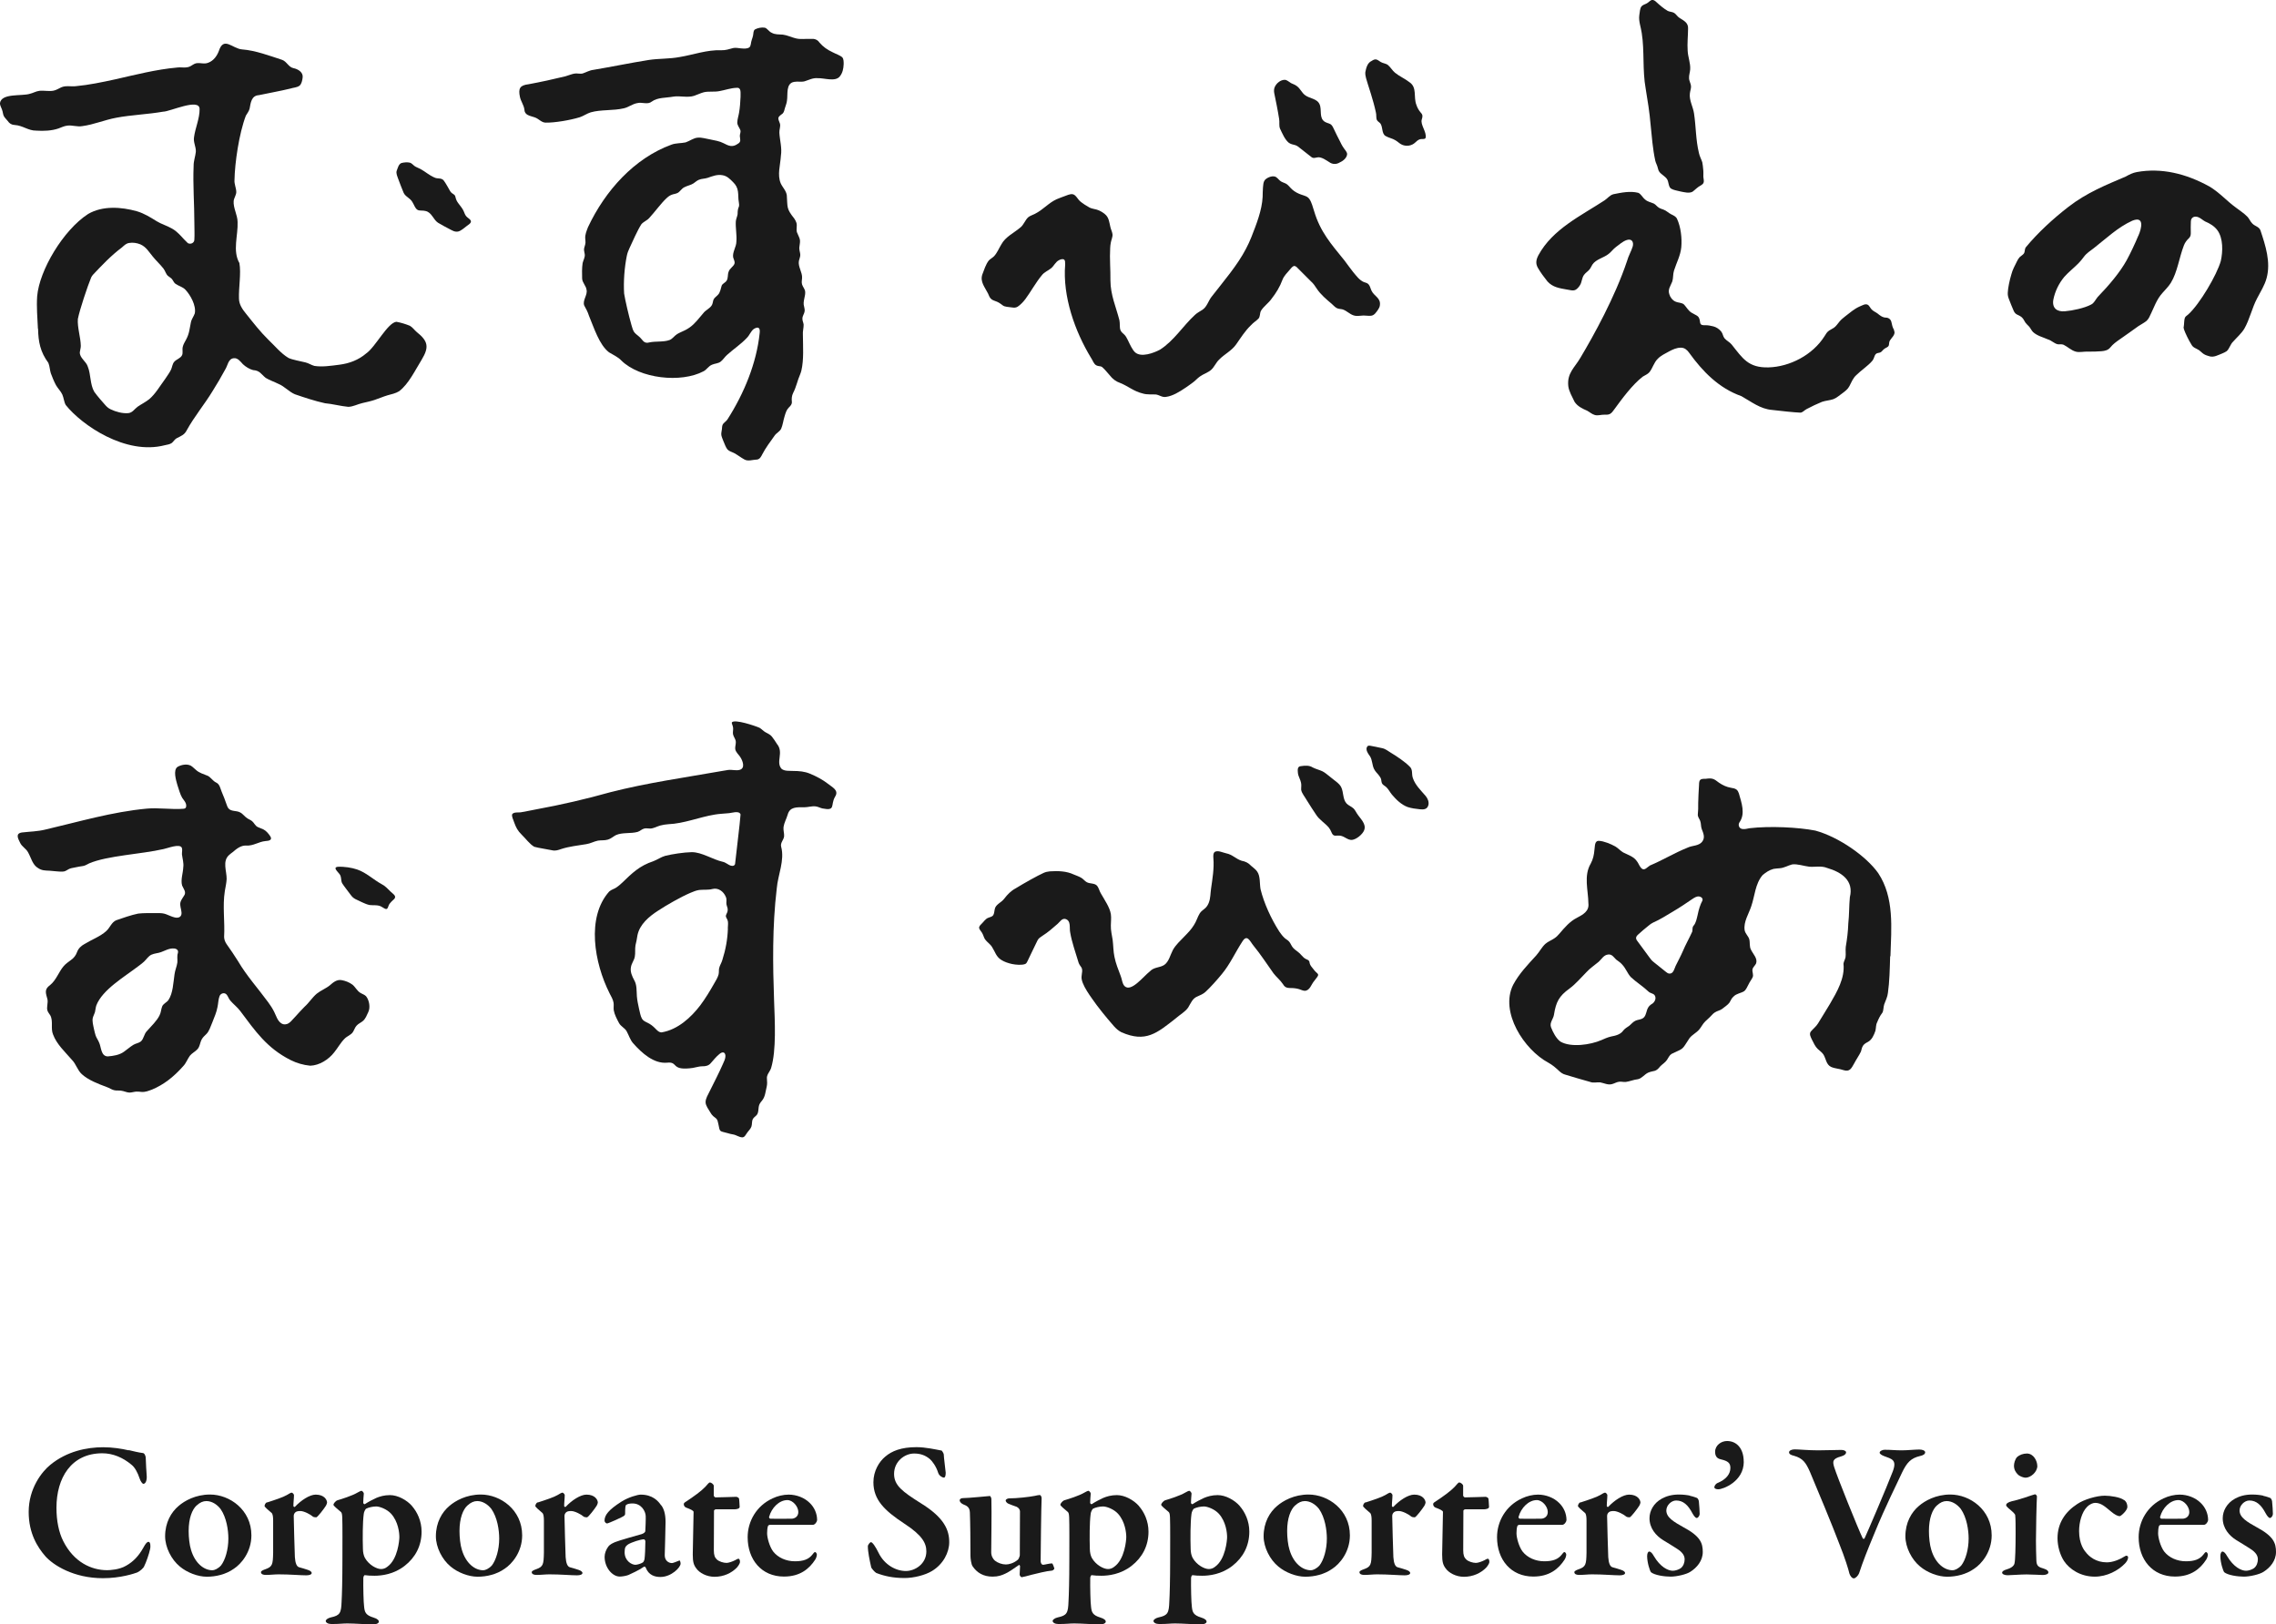 <?xml version="1.0" encoding="UTF-8"?>
<svg id="_レイヤー_2" data-name="レイヤー 2" xmlns="http://www.w3.org/2000/svg" viewBox="0 0 278.57 198.84">
  <defs>
    <style>
      .cls-1 {
        fill: #1a1a1a;
      }
    </style>
  </defs>
  <g id="design">
    <g>
      <g>
        <path class="cls-1" d="M15.75,177.5c.58.14,1.18.29,1.73.36.17,0,.36.29.36.65.02.67.07,1.51.12,2.21.02.5-.14.91-.41.91-.12,0-.34-.29-.46-.65-.24-.74-.6-1.39-1.01-1.7-1.03-.86-2.26-1.39-3.55-1.39-3.82,0-5.62,3.02-5.62,6.67,0,1.61.29,3,.82,4.06,1.32,2.64,3.5,3.58,5.38,3.58.31,0,1.49-.05,2.33-.55.89-.5,1.54-1.2,2.09-2.18.29-.53.46-.74.65-.74.26,0,.26.62.19.89-.12.6-.5,1.66-.72,2.09-.07.22-.5.6-.86.77-.34.12-1.99.7-4.2.7-3.55,0-6.07-1.58-7.06-2.71-.91-1.06-2.02-2.74-2.02-5.4,0-2.9,1.63-4.94,2.64-5.76,2.04-1.68,4.51-2.16,6.48-2.16,1.1,0,2.26.17,3.12.38Z"/>
        <path class="cls-1" d="M30.77,187.94c0,2.04-1.25,3.5-2.14,4.08-.98.7-2.21.98-3.31.98s-2.42-.5-3.31-1.25c-1.03-.84-1.8-2.35-1.8-3.7,0-1.68.74-2.95,1.66-3.72.72-.62,2.06-1.39,3.84-1.39,2.4,0,5.06,1.87,5.06,4.99ZM24.07,184.27c-.55.5-.98,1.56-.98,3.14,0,.79.1,1.7.29,2.3.5,1.68,1.61,2.5,2.62,2.5.24,0,.7-.19,1.06-.6.5-.65.89-1.92.89-3.29,0-1.01-.22-2.57-.96-3.62-.43-.55-1.06-.96-1.73-.96-.41,0-.79.17-1.18.53Z"/>
        <path class="cls-1" d="M32.69,183.91c.91-.29,1.99-.65,2.42-.91.26-.17.5-.29.58-.29.14,0,.29.22.29.29,0,.43-.07.89-.07,1.34,0,.07.12.17.19.1.74-.79,1.8-1.49,2.54-1.49,1.06,0,1.39.65,1.39.98,0,.07-.07.26-.14.38-.26.41-1.01,1.39-1.18,1.42-.1,0-.36-.02-.43-.1-.26-.24-1.06-.67-1.51-.67-.22,0-.46.02-.6.14s-.22.26-.22.48c0,.48.12,4.66.14,5.02.05.74.22,1.18.55,1.25.24.05.74.22,1.03.31.38.12.48.29.48.38,0,.19-.29.29-.67.29-.72,0-1.97-.12-3.38-.12-.5,0-1.01.07-1.58.07-.26,0-.58-.07-.58-.34,0-.17.36-.29.55-.36.86-.31.91-.58.94-2.02v-3.96c0-.43-.05-.79-.19-.91-.38-.31-.86-.74-.86-.84,0-.05.05-.38.31-.46Z"/>
        <path class="cls-1" d="M50.42,184.34c.65.74,1.18,1.85,1.18,3.14,0,1.75-.77,3.17-2.06,4.18-1.34,1.06-2.86,1.22-3.7,1.22-.43,0-.89-.02-1.18-.07-.1-.02-.19.22-.19.34-.02,1.08.02,3.02.1,3.55.07.65.19,1.01,1.15,1.3.48.14.65.34.65.5,0,.22-.38.34-.67.34-.67,0-2.33-.12-3.19-.12-.6,0-.91.07-1.94.07-.41,0-.7-.17-.7-.38,0-.14.24-.34.62-.43,1.13-.24,1.27-.53,1.32-1.94.05-.84.1-2.69.1-5.11,0-1.61.02-4.3-.02-5.21-.02-.5-.1-.6-.19-.67-.41-.34-.89-.74-.89-.86s.24-.46.5-.55c.48-.14,1.8-.55,2.45-.94.24-.14.43-.22.48-.22.1,0,.29.22.29.34-.05.43-.05.74-.07,1.13,0,.1.12.19.19.17.43-.29,1.08-.62,1.42-.77.41-.17.96-.34,1.66-.34.96,0,2.06.6,2.71,1.34ZM44.78,184.7c-.07.07-.24.36-.26.62-.14,1.06-.14,3-.1,4.27,0,.43.1.84.24,1.1.5.89,1.46,1.37,1.97,1.37.26,0,.53-.07.79-.29,1.27-.91,1.46-3.24,1.46-3.62,0-.5-.12-1.87-1.01-2.86-.53-.58-1.42-.89-1.82-.89-.43,0-.96.12-1.27.29Z"/>
        <path class="cls-1" d="M63.91,187.94c0,2.04-1.25,3.5-2.14,4.08-.98.7-2.21.98-3.31.98s-2.42-.5-3.31-1.25c-1.03-.84-1.8-2.35-1.8-3.7,0-1.68.74-2.95,1.66-3.72.72-.62,2.06-1.39,3.84-1.39,2.4,0,5.06,1.87,5.06,4.99ZM57.22,184.27c-.55.5-.98,1.56-.98,3.14,0,.79.1,1.7.29,2.3.5,1.68,1.61,2.5,2.62,2.5.24,0,.7-.19,1.06-.6.5-.65.89-1.92.89-3.29,0-1.01-.22-2.57-.96-3.62-.43-.55-1.06-.96-1.73-.96-.41,0-.79.17-1.18.53Z"/>
        <path class="cls-1" d="M65.83,183.91c.91-.29,1.99-.65,2.42-.91.26-.17.5-.29.58-.29.14,0,.29.22.29.29,0,.43-.07.89-.07,1.34,0,.07.12.17.19.1.74-.79,1.8-1.49,2.54-1.49,1.06,0,1.39.65,1.39.98,0,.07-.07.26-.14.38-.26.41-1.01,1.39-1.18,1.42-.1,0-.36-.02-.43-.1-.26-.24-1.06-.67-1.51-.67-.22,0-.46.02-.6.14s-.22.26-.22.48c0,.48.12,4.66.14,5.02.05.74.22,1.18.55,1.25.24.05.74.22,1.03.31.38.12.48.29.48.38,0,.19-.29.29-.67.29-.72,0-1.97-.12-3.38-.12-.5,0-1.01.07-1.58.07-.26,0-.58-.07-.58-.34,0-.17.36-.29.55-.36.86-.31.91-.58.94-2.02v-3.96c0-.43-.05-.79-.19-.91-.38-.31-.86-.74-.86-.84,0-.05.05-.38.31-.46Z"/>
        <path class="cls-1" d="M80.93,184.25c.29.38.53.98.53,2.06,0,.94-.1,3.79-.1,4.06,0,.67.48.96.89.96.12,0,.6-.19.84-.29.07-.05.1-.02.14.02.05.1.07.26.07.34,0,.46-1.13,1.63-2.47,1.63-.7,0-1.44-.22-1.8-1.15-.02-.1-.17-.14-.22-.1-.6.43-1.58.86-1.9,1.01-.26.1-.74.19-1.06.19-.89,0-1.85-1.08-1.85-2.42,0-.43.19-.89.43-1.22.24-.34.65-.48.86-.58.53-.22,2.71-.82,3.26-.98.29-.1.43-.26.43-.36.02-.22.07-1.54.05-1.85-.02-.58-.53-1.54-1.61-1.54-.34,0-.6.05-.77.17-.1.05-.14.29-.14,1.1,0,.1-.05.17-.1.22-.17.17-1.97.96-2.11.96s-.31-.19-.31-.34c0-.7.53-1.34,2.02-2.3.89-.58,2.06-.89,2.4-.89,1.46,0,2.14.77,2.5,1.3ZM78.67,191.26c.12-.07.22-.36.22-.46.05-.34.1-1.34.1-2.14,0-.1-.1-.24-.17-.24-.41,0-1.51.36-1.94.62-.29.22-.43.34-.43.96,0,1.06.86,1.54,1.32,1.54.22,0,.7-.14.91-.29Z"/>
        <path class="cls-1" d="M90.1,183.22c.1,0,.36.1.36.26,0-.07.07.7.07.98,0,.24-.46.29-.62.29h-2.28c-.14,0-.24.12-.24.17,0,1.2-.02,3.43-.02,4.85,0,.6.12.89.38,1.13.26.24.79.41,1.18.41.24,0,.74-.17,1.06-.34.19-.12.31-.17.41-.17.07,0,.17.12.17.38,0,.22-.24.53-.38.7-.65.67-1.61,1.13-2.74,1.13-.96,0-1.85-.48-2.23-1.03-.31-.41-.43-.77-.43-1.7,0-.89.1-4.37.1-5.21,0-.17-.41-.34-.91-.53-.19-.07-.29-.26-.29-.41,0-.1.02-.14.12-.22,1.2-.79,1.99-1.37,2.52-1.92.29-.34.46-.53.55-.53.17,0,.48.24.48.41v1.2c0,.07.12.22.22.22.53,0,2.45-.07,2.54-.07Z"/>
        <path class="cls-1" d="M99.1,183.96c.55.53.91,1.27.91,2.11,0,.17-.24.58-.53.58h-5.23c-.12,0-.24.07-.26.17-.07.19-.1.58-.1.86,0,.53.29,1.63.74,2.23.6.77,1.61,1.2,2.66,1.2s1.7-.24,2.16-.84c.1-.14.22-.29.31-.29s.22.17.22.31-.07.41-.19.6c-.74,1.15-1.87,2.09-3.84,2.09-2.76,0-4.44-2.09-4.44-4.82,0-1.92,1.06-3.84,3.05-4.75.6-.29,1.32-.46,1.97-.46.96,0,1.94.38,2.57,1.01ZM94.13,185.66c-.02.12.07.24.17.24.62.02,1.37,0,2.57,0,.38,0,.84-.24.84-.82,0-.67-.67-1.46-1.34-1.46-1.01,0-1.94.96-2.23,2.04Z"/>
        <path class="cls-1" d="M115.2,177.53c.1.02.29.36.31.48,0,.31.24,2.16.24,2.26,0,.36-.07.6-.22.6-.19,0-.58-.22-.7-.58-.24-.79-.74-1.46-1.03-1.7-.58-.48-1.18-.67-1.92-.67-1.13,0-2.45.94-2.45,2.5,0,1.42,1.06,2.18,3.22,3.55,2.95,1.8,3.53,3.34,3.53,4.8,0,1.25-.72,2.69-2.11,3.53-.82.5-2.21.86-3.36.86-1.42,0-2.47-.24-3.46-.62-.19-.1-.62-.6-.62-.7-.19-.84-.41-1.87-.41-2.57,0-.17.26-.5.38-.5.19,0,.58.58.94,1.32.72,1.46,2.11,2.21,3.34,2.21,1.1,0,2.5-.86,2.5-2.4,0-1.01-.5-1.97-2.71-3.41-2.45-1.61-3.77-2.93-3.77-5.06,0-1.37.7-2.52,1.46-3.14.79-.67,1.92-1.15,3.82-1.15,1.1,0,2.38.29,3.02.41Z"/>
        <path class="cls-1" d="M124.58,190.92c.1-.07.24-.46.24-.55l.02-5.38c0-.17-.14-.43-.41-.55-.38-.12-.65-.24-.96-.36-.17-.05-.38-.24-.38-.43,0-.1.22-.24.41-.24.96,0,2.47-.17,3.17-.31.24-.05.41-.1.58-.1s.24.29.24.38c-.05.86-.12,6.96-.12,7.73,0,.07.05.43.31.43.24-.02.77-.17,1.08-.17.1,0,.26.55.29.62.02.05-.17.26-.29.26-.65.05-1.9.36-2.45.5-.41.12-1.18.31-1.25.31-.1,0-.26-.17-.26-.34,0-.14.02-.58.05-.98,0-.12-.1-.22-.14-.17-.6.43-1.37.94-1.68,1.06-.41.19-.84.36-1.54.36-1.13,0-1.92-.48-2.45-1.27-.17-.24-.26-.96-.26-1.27,0-1.7-.02-4.03-.07-5.3-.02-.7-.41-.84-.82-1.01-.22-.1-.43-.29-.43-.5,0-.12.14-.26.38-.26.67,0,3.22-.26,3.31-.26s.19.26.19.36c.05,1.82-.02,5.42-.02,6.53,0,.46.22.82.46,1.03.38.29.89.46,1.34.46.36,0,.94-.14,1.46-.58Z"/>
        <path class="cls-1" d="M139.39,184.34c.65.74,1.18,1.85,1.18,3.14,0,1.75-.77,3.17-2.06,4.18-1.34,1.06-2.86,1.22-3.7,1.22-.43,0-.89-.02-1.18-.07-.1-.02-.19.22-.19.34-.02,1.08.02,3.02.1,3.55.07.65.19,1.01,1.15,1.3.48.14.65.34.65.5,0,.22-.38.34-.67.34-.67,0-2.33-.12-3.19-.12-.6,0-.91.07-1.94.07-.41,0-.7-.17-.7-.38,0-.14.24-.34.62-.43,1.13-.24,1.27-.53,1.32-1.94.05-.84.1-2.69.1-5.11,0-1.61.02-4.3-.02-5.21-.02-.5-.1-.6-.19-.67-.41-.34-.89-.74-.89-.86s.24-.46.5-.55c.48-.14,1.8-.55,2.45-.94.24-.14.43-.22.48-.22.1,0,.29.22.29.34-.05.43-.05.74-.07,1.13,0,.1.12.19.19.17.43-.29,1.08-.62,1.42-.77.41-.17.96-.34,1.66-.34.96,0,2.06.6,2.71,1.34ZM133.75,184.7c-.07.07-.24.36-.26.62-.14,1.06-.14,3-.1,4.27,0,.43.1.84.24,1.1.5.89,1.46,1.37,1.97,1.37.26,0,.53-.07.79-.29,1.27-.91,1.46-3.24,1.46-3.62,0-.5-.12-1.87-1.01-2.86-.53-.58-1.42-.89-1.82-.89-.43,0-.96.12-1.27.29Z"/>
        <path class="cls-1" d="M151.73,184.34c.65.74,1.18,1.85,1.18,3.14,0,1.75-.77,3.17-2.06,4.18-1.34,1.06-2.86,1.22-3.7,1.22-.43,0-.89-.02-1.18-.07-.1-.02-.19.22-.19.34-.02,1.08.02,3.02.1,3.55.07.65.19,1.01,1.15,1.3.48.14.65.34.65.5,0,.22-.38.34-.67.34-.67,0-2.33-.12-3.19-.12-.6,0-.91.07-1.94.07-.41,0-.7-.17-.7-.38,0-.14.24-.34.62-.43,1.13-.24,1.27-.53,1.32-1.94.05-.84.1-2.69.1-5.11,0-1.61.02-4.3-.02-5.21-.02-.5-.1-.6-.19-.67-.41-.34-.89-.74-.89-.86s.24-.46.5-.55c.48-.14,1.8-.55,2.45-.94.24-.14.43-.22.48-.22.1,0,.29.22.29.34-.05.43-.05.74-.07,1.13,0,.1.12.19.19.17.43-.29,1.08-.62,1.42-.77.41-.17.96-.34,1.66-.34.96,0,2.06.6,2.71,1.34ZM146.09,184.7c-.07.07-.24.36-.26.62-.14,1.06-.14,3-.1,4.27,0,.43.1.84.24,1.1.5.89,1.46,1.37,1.97,1.37.26,0,.53-.07.79-.29,1.27-.91,1.46-3.24,1.46-3.62,0-.5-.12-1.87-1.01-2.86-.53-.58-1.42-.89-1.82-.89-.43,0-.96.12-1.27.29Z"/>
        <path class="cls-1" d="M165.22,187.94c0,2.04-1.25,3.5-2.14,4.08-.98.7-2.21.98-3.31.98s-2.42-.5-3.31-1.25c-1.03-.84-1.8-2.35-1.8-3.7,0-1.68.74-2.95,1.66-3.72.72-.62,2.06-1.39,3.84-1.39,2.4,0,5.06,1.87,5.06,4.99ZM158.52,184.27c-.55.5-.98,1.56-.98,3.14,0,.79.1,1.7.29,2.3.5,1.68,1.61,2.5,2.62,2.5.24,0,.7-.19,1.06-.6.5-.65.89-1.92.89-3.29,0-1.01-.22-2.57-.96-3.62-.43-.55-1.06-.96-1.73-.96-.41,0-.79.17-1.18.53Z"/>
        <path class="cls-1" d="M167.14,183.91c.91-.29,1.99-.65,2.42-.91.26-.17.5-.29.58-.29.14,0,.29.22.29.29,0,.43-.07.89-.07,1.34,0,.07.12.17.19.1.74-.79,1.8-1.49,2.54-1.49,1.06,0,1.39.65,1.39.98,0,.07-.07.26-.14.38-.26.41-1.01,1.39-1.18,1.42-.1,0-.36-.02-.43-.1-.26-.24-1.06-.67-1.51-.67-.22,0-.46.02-.6.14s-.22.26-.22.48c0,.48.12,4.66.14,5.02.05.74.22,1.18.55,1.25.24.05.74.22,1.03.31.38.12.48.29.48.38,0,.19-.29.29-.67.29-.72,0-1.97-.12-3.38-.12-.5,0-1.01.07-1.58.07-.26,0-.58-.07-.58-.34,0-.17.36-.29.55-.36.86-.31.91-.58.94-2.02v-3.96c0-.43-.05-.79-.19-.91-.38-.31-.86-.74-.86-.84,0-.05.05-.38.31-.46Z"/>
        <path class="cls-1" d="M181.82,183.22c.1,0,.36.1.36.26,0-.07.07.7.07.98,0,.24-.46.29-.62.29h-2.28c-.14,0-.24.12-.24.17,0,1.2-.02,3.43-.02,4.85,0,.6.12.89.38,1.13.26.24.79.41,1.18.41.24,0,.74-.17,1.06-.34.19-.12.31-.17.41-.17.07,0,.17.12.17.38,0,.22-.24.53-.38.7-.65.67-1.61,1.13-2.74,1.13-.96,0-1.85-.48-2.23-1.03-.31-.41-.43-.77-.43-1.7,0-.89.1-4.37.1-5.21,0-.17-.41-.34-.91-.53-.19-.07-.29-.26-.29-.41,0-.1.02-.14.12-.22,1.2-.79,1.99-1.37,2.52-1.92.29-.34.46-.53.55-.53.17,0,.48.24.48.41v1.2c0,.07.12.22.22.22.53,0,2.45-.07,2.54-.07Z"/>
        <path class="cls-1" d="M190.82,183.96c.55.53.91,1.27.91,2.11,0,.17-.24.58-.53.58h-5.23c-.12,0-.24.07-.26.17-.07.19-.1.58-.1.86,0,.53.29,1.63.74,2.23.6.77,1.61,1.2,2.66,1.2s1.7-.24,2.16-.84c.1-.14.22-.29.31-.29s.22.17.22.31-.07.41-.19.6c-.74,1.15-1.87,2.09-3.84,2.09-2.76,0-4.44-2.09-4.44-4.82,0-1.92,1.06-3.84,3.05-4.75.6-.29,1.32-.46,1.97-.46.96,0,1.94.38,2.57,1.01ZM185.86,185.66c-.02.12.07.24.17.24.62.02,1.37,0,2.57,0,.38,0,.84-.24.84-.82,0-.67-.67-1.46-1.34-1.46-1.01,0-1.94.96-2.23,2.04Z"/>
        <path class="cls-1" d="M193.44,183.91c.91-.29,1.99-.65,2.42-.91.26-.17.5-.29.58-.29.14,0,.29.22.29.29,0,.43-.07.89-.07,1.34,0,.07.12.17.19.1.74-.79,1.8-1.49,2.54-1.49,1.06,0,1.39.65,1.39.98,0,.07-.07.26-.14.38-.26.41-1.01,1.39-1.18,1.42-.1,0-.36-.02-.43-.1-.26-.24-1.06-.67-1.51-.67-.22,0-.46.02-.6.14-.14.12-.22.26-.22.48,0,.48.12,4.66.14,5.02.05.74.22,1.18.55,1.25.24.05.74.22,1.03.31.38.12.48.29.48.38,0,.19-.29.29-.67.29-.72,0-1.97-.12-3.38-.12-.5,0-1.01.07-1.58.07-.26,0-.58-.07-.58-.34,0-.17.36-.29.55-.36.86-.31.91-.58.94-2.02v-3.96c0-.43-.05-.79-.19-.91-.38-.31-.86-.74-.86-.84,0-.05.05-.38.31-.46Z"/>
        <path class="cls-1" d="M206.85,183.1c.31.05.82.24.86.26.1.07.19.22.22.41.05.34.1,1.37.1,1.54,0,.22-.19.5-.36.5s-.38-.31-.53-.58c-.53-1.01-1.13-1.56-1.99-1.56-.6,0-1.2.6-1.2,1.22,0,.86.91,1.39,2.11,2.06,2.06,1.1,2.35,1.94,2.35,3.02s-.72,1.92-1.51,2.42c-.5.34-1.73.6-2.42.6-.74,0-1.97-.17-2.42-.55-.1-.12-.46-1.13-.46-1.97,0-.36.14-.55.24-.55.24,0,.41.26.58.55.79,1.34,1.73,1.8,2.33,1.8.29,0,.72-.14.96-.31.34-.26.48-.7.48-1.08,0-.41-.19-.84-.96-1.32-.65-.41-.94-.6-1.66-1.03-.89-.55-1.68-1.46-1.68-2.69,0-.89.5-1.85,1.51-2.4.53-.29,1.2-.5,2.09-.5.55,0,1.06.07,1.37.14Z"/>
        <path class="cls-1" d="M213.43,178.92c0,2.45-2.57,3.38-3.12,3.38-.22,0-.48-.07-.48-.24,0-.24.22-.46.38-.53,1.06-.43,1.58-1.1,1.58-1.85,0-.6-.31-.84-1.1-1.03-.31-.07-.77-.19-.77-.94,0-.79.74-1.32,1.46-1.32,1.18,0,2.04.91,2.04,2.52Z"/>
        <path class="cls-1" d="M219.65,177.41c.48,0,1.68.12,2.86.12.82,0,2.3-.05,2.86-.05.31,0,.58.12.58.29,0,.19-.17.38-.6.5-1.08.29-1.06.62-.86,1.3.36,1.18,2.93,7.56,3.5,8.74.05.07.19.07.22,0,.19-.38,2.74-6.31,3.46-8.21.53-1.42-.12-1.51-1.08-1.87-.26-.1-.53-.26-.53-.41,0-.17.26-.36.65-.36.74,0,1.25.07,2.04.07.7,0,1.66-.1,2.16-.1.41,0,.72.14.72.34,0,.22-.24.38-.65.46-1.08.26-1.58.77-2.18,2.02-.53,1.18-2.02,4.08-3.46,7.63-.79,1.9-1.32,3.24-1.8,4.7-.1.26-.41.62-.65.62-.26,0-.48-.41-.53-.58-.12-.53-.55-1.92-1.25-3.67-.82-2.18-2.66-6.6-3.58-8.78-.5-1.13-.86-1.66-1.94-1.97-.29-.07-.62-.17-.62-.43,0-.22.34-.36.7-.36Z"/>
        <path class="cls-1" d="M243.77,187.94c0,2.04-1.25,3.5-2.14,4.08-.98.7-2.21.98-3.31.98s-2.42-.5-3.31-1.25c-1.03-.84-1.8-2.35-1.8-3.7,0-1.68.74-2.95,1.66-3.72.72-.62,2.06-1.39,3.84-1.39,2.4,0,5.06,1.87,5.06,4.99ZM237.07,184.27c-.55.5-.98,1.56-.98,3.14,0,.79.1,1.7.29,2.3.5,1.68,1.61,2.5,2.62,2.5.24,0,.7-.19,1.06-.6.5-.65.89-1.92.89-3.29,0-1.01-.22-2.57-.96-3.62-.43-.55-1.06-.96-1.73-.96-.41,0-.79.17-1.18.53Z"/>
        <path class="cls-1" d="M246.19,183.77c.98-.19,2.5-.77,2.88-.86.12,0,.24.19.24.26-.05.82-.12,4.03-.12,5.42,0,.74.02,1.58.05,2.42.02.72.31.82.94,1.01.36.12.53.26.53.46s-.34.31-.67.31c-.17,0-1.46-.07-1.99-.07-.77,0-1.92.1-2.33.1-.38,0-.67-.14-.67-.31s.17-.29.62-.43c.58-.17.84-.46.89-.7.1-.34.14-2.04.14-3.74,0-.5,0-1.87-.05-2.16-.02-.19-.31-.43-.82-.86-.14-.14-.29-.26-.29-.38,0-.19.26-.38.65-.46ZM249.36,179.42c0,.79-.84,1.46-1.44,1.46-.22,0-.7-.14-.96-.41-.24-.24-.46-.58-.46-1.06,0-.29.12-.77.38-1.06.29-.26.74-.43,1.2-.43.84,0,1.27.94,1.27,1.49Z"/>
        <path class="cls-1" d="M259.97,183.6c.31.22.41.55.41.86,0,.43-.79,1.13-.94,1.13-.22,0-.6-.17-1.1-.6-.65-.53-1.15-1.03-1.9-1.03-.26,0-.67.14-1.03.53-.6.62-.94,1.82-.94,2.93,0,1.58.65,2.38.77,2.52.46.62,1.32,1.3,2.62,1.3.7,0,1.49-.29,2.3-.79.12-.07.31,0,.31.19,0,.24-.19.55-.38.74-.82.86-2.21,1.61-3.7,1.61-1.75,0-3.1-.91-3.77-1.92-.48-.74-.79-1.8-.79-2.78,0-1.87.96-3.24,2.4-4.18.84-.58,2.42-1.03,3.38-1.03.72,0,1.92.19,2.35.53Z"/>
        <path class="cls-1" d="M269.35,183.96c.55.53.91,1.27.91,2.11,0,.17-.24.58-.53.58h-5.23c-.12,0-.24.07-.26.17-.07.19-.1.58-.1.86,0,.53.29,1.63.74,2.23.6.77,1.61,1.2,2.66,1.2s1.7-.24,2.16-.84c.1-.14.22-.29.31-.29s.22.17.22.31-.07.41-.19.6c-.74,1.15-1.87,2.09-3.84,2.09-2.76,0-4.44-2.09-4.44-4.82,0-1.92,1.06-3.84,3.05-4.75.6-.29,1.32-.46,1.97-.46.96,0,1.94.38,2.57,1.01ZM264.38,185.66c-.02.12.07.24.17.24.62.02,1.37,0,2.57,0,.38,0,.84-.24.84-.82,0-.67-.67-1.46-1.34-1.46-1.01,0-1.94.96-2.23,2.04Z"/>
        <path class="cls-1" d="M277.01,183.1c.31.05.82.24.86.26.1.07.19.22.22.41.05.34.1,1.37.1,1.54,0,.22-.19.5-.36.5s-.38-.31-.53-.58c-.53-1.01-1.13-1.56-1.99-1.56-.6,0-1.2.6-1.2,1.22,0,.86.91,1.39,2.11,2.06,2.06,1.1,2.35,1.94,2.35,3.02s-.72,1.92-1.51,2.42c-.5.34-1.73.6-2.42.6-.74,0-1.97-.17-2.42-.55-.1-.12-.46-1.13-.46-1.97,0-.36.14-.55.24-.55.24,0,.41.26.58.55.79,1.34,1.73,1.8,2.33,1.8.29,0,.72-.14.96-.31.34-.26.48-.7.48-1.08,0-.41-.19-.84-.96-1.32-.65-.41-.94-.6-1.66-1.03-.89-.55-1.68-1.46-1.68-2.69,0-.89.5-1.85,1.51-2.4.53-.29,1.2-.5,2.09-.5.55,0,1.06.07,1.37.14Z"/>
      </g>
      <g>
        <path class="cls-1" d="M103.12,7.04c-.32-.29-.81-.43-1.2-.64-.66-.31-1.17-.66-1.63-1.2-.24-.36-.62-.48-1.04-.44-.64-.03-1.27.09-1.87-.07-.5-.12-1.05-.39-1.56-.45-.45-.04-.94.01-1.35-.22-.34-.13-.57-.56-.86-.63-.39-.07-.86.03-1.2.21-.22.15-.18.44-.24.75-.03.17-.1.34-.15.5-.14.36-.08.77-.31.95-.29.19-.64.15-1.03.12-.34-.04-.66-.1-.94-.04-.48.13-.95.29-1.46.27-1.75-.07-3.39.55-5.09.83-1.24.24-2.54.17-3.78.36-2.27.36-4.51.83-6.78,1.21-.47.05-.88.3-1.31.44-.35.09-.69-.05-1.03.02-.37.07-.73.23-1.09.33-1.47.36-3.03.7-4.5.97-1.06.13-1.29.49-1.06,1.57.12.53.46.97.54,1.5.01.73.67.78,1.22.97.56.17.86.67,1.4.66,1.09.02,2.95-.29,4.16-.66.46-.15.88-.46,1.34-.6,1.26-.36,2.75-.18,4.08-.5.56-.13,1.03-.53,1.62-.63.59-.15,1.27.23,1.78-.19.7-.52,1.75-.44,2.61-.6.83-.14,1.73.16,2.56-.1.4-.13.8-.34,1.2-.44.59-.14,1.29-.01,1.91-.14.68-.12,1.4-.38,2.08-.4.63-.07.48.61.5,1.09-.03.64-.07,1.31-.18,1.94-.06.39-.21.81-.22,1.2-.01.36.25.62.37.93.09.26-.06.47-.06.73.02.42.21.71-.26.97-.66.47-1.13.23-1.75-.09-.46-.24-1.05-.34-1.65-.46-.5-.08-1.01-.26-1.49-.21-.51.03-1,.42-1.49.58-.57.12-1.19.07-1.74.28-4.53,1.66-8.09,5.61-10.2,10.09-.17.45-.38.93-.34,1.4.01.17.04.34.03.51-.02.33-.2.6-.18.89.01.17.07.34.09.52.05.39-.18.72-.26,1.08-.09.57-.08,1.36-.06,1.89.02.52.48.88.54,1.38.15.63-.51,1.28-.29,1.91.23.42.44.8.59,1.28.63,1.51,1.25,3.53,2.44,4.46.5.31,1.11.57,1.52,1.01,2.24,2.21,7.3,2.79,10.07,1.31.39-.2.58-.62,1.03-.8.34-.15.75-.14,1.05-.37.3-.23.51-.59.8-.84.79-.71,1.68-1.29,2.41-2.07.34-.33.48-.82.86-1.1.56-.33.79-.13.71.51-.38,3.66-1.89,7.36-3.95,10.58-.19.27-.5.42-.59.66-.07.16-.06.34-.08.51-.03.28-.11.5-.07.75.04.23.17.51.26.75.16.34.26.72.5,1.01.2.21.55.29.86.46.4.22.78.52,1.18.74.46.28,1.05.03,1.58.02.33-.05.49-.36.63-.64.38-.75,1.05-1.65,1.51-2.29.22-.33.61-.47.8-.84.2-.46.26-1.01.41-1.49.15-.5.24-.82.54-1.12.2-.19.39-.4.36-.69-.04-.38-.02-.72.16-1.09.39-.74.52-1.52.85-2.26.06-.16.11-.29.15-.45.32-1.36.2-2.96.19-4.38-.04-.43.1-.86.09-1.27-.02-.23-.17-.49-.15-.76.01-.31.24-.59.27-.86.03-.19-.02-.39-.06-.58-.21-.64.22-1.31.12-1.91-.06-.27-.28-.52-.37-.8-.08-.26-.02-.53,0-.79.05-.69-.52-1.39-.39-2.09.05-.25.17-.48.17-.74,0-.27-.14-.58-.12-.89.16-1.07.12-.92-.29-1.88-.11-.38.05-.79-.06-1.15-.05-.17-.14-.34-.26-.52-1-1.26-.81-1.35-.92-2.85-.07-.56-.51-.96-.74-1.46-.45-1.06-.05-2.23.02-3.4.15-.95-.14-1.87-.19-2.81-.02-.38.17-.78.07-1.11-.04-.14-.11-.27-.15-.41-.18-.43.21-.6.48-.82.18-.18.21-.44.28-.67.09-.31.21-.56.25-.9.13-.78-.17-2.14.89-2.31.42-.08.87.04,1.27-.07.53-.17,1.04-.44,1.62-.38.79-.03,2.13.47,2.68-.21.35-.42.46-.96.48-1.52,0-.27,0-.64-.16-.8h-.01ZM90.42,25.33c-.12.26-.14.57-.14.87-.04.3-.19.58-.22.89-.05.8.14,1.7.07,2.47,0,.66-.49,1.27-.4,1.92.06.26.24.53.17.78-.1.36-.62.6-.73,1.03-.13.34-.03.75-.24,1.07-.18.27-.48.33-.6.6-.11.32-.17.87-.48,1.15-.17.19-.42.33-.52.57-.07.17-.08.43-.19.65-.25.45-.78.61-1.08,1.03-.53.61-1,1.27-1.66,1.73-.34.24-.71.42-1.09.58-.15.07-.3.14-.44.23-.34.21-.55.58-.92.72-.72.27-1.72.13-2.45.29-.76.22-.82-.36-1.33-.75-.19-.16-.46-.36-.57-.54-.16-.25-.19-.46-.31-.82-.33-1.14-.78-3.08-.9-3.87-.09-1.5.04-3.18.33-4.62.08-.37.17-.59.32-.92.4-.85.95-2.14,1.46-2.94.26-.31.68-.45.95-.75.69-.74,1.43-1.78,2.09-2.4.22-.21.41-.36.67-.46.22-.09.51-.11.72-.22.29-.14.49-.54.83-.7.35-.19.83-.27,1.13-.48.21-.14.39-.32.62-.42.35-.16.75-.13,1.1-.25.58-.2,1.18-.45,1.83-.32.54.08.93.48,1.3.86.32.31.52.67.58,1.12.07.43.02.88.11,1.32.03.18.06.4,0,.57v.02Z"/>
        <path class="cls-1" d="M231.38,117.05c.11-3.48.49-7.18-1.5-10.18-1.47-2.07-4.83-4.42-7.69-5.2-2.09-.41-5.57-.58-8.06-.29-.27.05-.55.13-.82.1-.43-.02-.63-.47-.41-.82.74-1.04.27-2.36-.07-3.54-.06-.18-.15-.36-.29-.47-.18-.14-.44-.18-.67-.22-.54-.09-1.01-.31-1.47-.62-.65-.51-.83-.59-1.64-.48-.68-.01-.8.09-.81.78-.04.72-.09,1.52-.1,2.19.02.49-.01.99-.05,1.47.02.26.2.46.29.7.13.33.07.68.19,1,.18.47.43,1,.11,1.48-.41.64-1.26.51-1.87.82-1.59.64-3.01,1.52-4.57,2.17-.4.24-.71.74-1.1.29-.19-.22-.29-.51-.46-.75-.41-.64-1.11-.82-1.73-1.14-.34-.21-.6-.51-.94-.72-.6-.34-1.45-.66-1.96-.69-.63-.07-.53.67-.61,1.1-.05.59-.16,1.14-.45,1.67-.89,1.51-.31,3.25-.29,4.87.12.98-.68,1.39-1.41,1.78-.87.44-1.51,1.2-2.13,1.93-.19.22-.38.42-.63.58-.35.24-.77.39-1.09.67-.43.38-.73.99-1.14,1.44-1.06,1.16-2.07,2.2-2.81,3.58-1.66,3.34,1.35,7.95,4.31,9.53.24.14.48.29.7.47.52.39.79.84,1.36.99.85.27,2.19.65,3.01.88.45.18.83.03,1.28.07.46.08.97.37,1.48.2.29-.08.56-.26.86-.28.26-.03.51.05.77.03.48-.06,1-.29,1.51-.34.49-.11.77-.57,1.24-.8.76-.31.89-.02,1.5-.79.26-.26.59-.45.8-.76.19-.28.3-.57.56-.74,1.58-.77,1.2-.39,2.19-1.91.33-.45.87-.67,1.22-1.1.28-.34.39-.64.72-.97.24-.24.52-.46.75-.72.13-.14.26-.28.44-.39.29-.19.62-.23.86-.41.3-.25.71-.49.92-.79.16-.26.26-.55.51-.75.35-.36.88-.39,1.28-.64.24-.18.4-.57.57-.89.13-.28.33-.52.46-.79.17-.33-.08-.68,0-1.02.06-.26.35-.48.44-.71.2-.61-.38-1.14-.62-1.65-.23-.39-.11-.87-.22-1.3-.12-.4-.51-.7-.57-1.13-.14-1.02.5-1.96.81-2.9.44-1.26.48-2.78,1.4-3.83.4-.33.78-.6,1.32-.75.25-.05.5-.05.75-.08.55-.03,1.02-.34,1.54-.47.62-.09,1.45.21,2.1.28.71.06,1.46-.14,2.17.15,1.78.52,3.3,1.54,2.79,3.59-.1,1.04-.07,2.16-.19,3.21-.03.97-.15,1.92-.31,2.86-.05.42.03.88-.03,1.28-.07.31-.22.52-.25.79.19,1.75-.79,3.43-1.66,4.92-.5.8-.95,1.59-1.46,2.39-.22.37-.63.68-.88.99-.23.32,0,.68.14.99.21.41.4.85.71,1.14.23.22.51.4.69.67.33.52.33,1.24.95,1.53.48.21,1,.21,1.51.39.78.25.97-.23,1.31-.82.24-.47.63-1.02.83-1.46.16-.63.22-.85.83-1.16.52-.27.76-.86.94-1.38.09-.38.04-.71.21-1.03.17-.42.35-.8.63-1.16.17-.28.12-.7.24-1.05.17-.47.4-.9.45-1.4.19-1.3.23-2.96.27-4.44v-.03ZM202.11,122.93c-.15.1-.28.23-.39.41-.21.34-.22.87-.49,1.17-.28.32-.76.27-1.11.46-.28.14-.48.41-.72.6-.28.19-.51.32-.71.56-.35.51-.95.64-1.52.75-.43.1-.84.29-1.18.44-1.32.57-3.71.93-5,.18-.53-.38-.93-1.17-1.15-1.75-.22-.57.29-1.02.36-1.56.25-1.55.61-2.25,1.89-3.18.78-.57,1.41-1.34,2.08-2.01.41-.46,1.01-.86,1.51-1.28.37-.34.61-.83,1.15-.88.46-.07.7.35.97.61.24.19.53.36.73.6.49.52.63,1.06,1.07,1.55.6.57,1.55,1.18,2.17,1.78.21.21.55.2.74.43.28.4,0,.92-.39,1.12h-.02ZM208.37,110.23c-.28.52-.46,1.12-.59,1.77-.12.47-.19.97-.51,1.33-.18.22-.08.48-.15.71-.35.78-.83,1.62-1.14,2.37-.25.58-.59,1.21-.89,1.82-.13.27-.18.57-.38.79-.25.25-.56.17-.79-.04-.36-.29-1.16-.94-1.51-1.21-.26-.2-.38-.37-.59-.66-.39-.52-1.09-1.48-1.39-1.89-.25-.3-.25-.53.04-.8.32-.31.94-.82,1.3-1.11.22-.18.35-.28.56-.38.85-.37,1.62-.87,2.43-1.35.82-.48,1.62-1.02,2.38-1.54.26-.17.54-.36.86-.3.27.05.44.26.37.48v.02Z"/>
        <path class="cls-1" d="M102.23,97.49c.47-.78-.39-1.13-.89-1.55-.65-.5-1.39-.9-2.19-1.23-.65-.28-1.35-.34-2.06-.34-.46-.03-1.05.05-1.43-.26-.75-.84.31-1.99-.56-3.04-.19-.3-.4-.63-.62-.9-.21-.27-.5-.37-.79-.54-.27-.15-.46-.39-.72-.54-.53-.24-3.05-1.09-3.39-.67-.06.13.14.42.15.7.02.25-.06.52-.01.77.07.33.34.59.34.94.01.3-.11.6-.07.86.06.38.39.64.59.94.31.45.68,1.38-.03,1.6-.48.14-.95-.05-1.44.02-.18.02-.37.06-.55.09-4.82.85-9.35,1.48-13.85,2.63-2.99.84-6.02,1.54-9.08,2.1-.59.11-1.18.24-1.77.34-.37.09-.94-.06-1.17.25-.09.32.15.68.24,1,.23.63.41,1.01.94,1.53.48.46.96,1.14,1.52,1.46.56.16,1.55.29,2.19.43.4.1.76-.03,1.13-.16.95-.31,2.03-.42,3.04-.59.5-.07.94-.33,1.43-.43.39-.07.82,0,1.23-.13.36-.1.67-.39.96-.54.79-.37,1.82-.16,2.67-.4.29-.09.52-.34.81-.41.23-.06.48,0,.72,0,.41,0,.82-.25,1.24-.37.32-.09.65-.13.97-.16,1.95-.08,3.77-.86,5.7-1.18.53-.09,1.06-.11,1.59-.16.43,0,1.39-.39,1.57.14-.07,1.1-.57,5.01-.66,5.97,0,.28-.25.38-.5.31-.35-.09-.65-.41-1.02-.48-1.24-.28-2.57-1.19-3.8-1.18-.97.02-2.4.24-3.24.45-.51.14-.95.47-1.46.66-1.68.56-2.56,1.42-3.82,2.64-.23.21-.45.41-.68.56-.3.21-.62.26-.9.51-2.81,3.15-1.83,8.73.05,12.46.19.36.43.77.49,1.17.04.3-.02.59.02.9.09.53.38,1.07.64,1.56.22.42.69.59.93,1,.28.5.42,1.04.8,1.48,1.07,1.21,2.54,2.53,4.16,2.38,1.35-.15.49.91,2.74.69.54-.02,1.05-.25,1.6-.25.38.01.76-.08,1.01-.39.3-.34.66-.79,1.02-1.08.38-.35.74-.31.77.19.01.34-.17.69-.31,1-.5,1.13-1.07,2.24-1.62,3.34-.2.43-.5.86-.5,1.34.01.43.35.85.59,1.26.09.16.2.32.34.44.23.21.45.26.55.62.03.11.06.22.08.33.22,1.04.07.84,1.16,1.14.2.07.42.11.63.15.41.06.74.35,1.15.36.29-.01.4-.31.55-.51.18-.28.46-.51.56-.81.1-.29.03-.63.17-.91.11-.22.34-.33.49-.52.27-.33.14-.89.32-1.28.08-.19.22-.35.35-.51.36-.45.4-1.1.54-1.66.07-.31.06-.63.03-.94-.08-.53.37-.89.51-1.35.66-2.19.45-5.76.36-8.34-.15-4.19-.23-8.96.33-13.63.14-1.68.99-3.43.54-5.11-.13-.48.31-.83.36-1.27.03-.37-.12-.77-.07-1.15.08-.53.36-1,.51-1.52.27-.96,1.1-.9,2-.89.48,0,.95-.17,1.43-.11.3.04.57.2.82.25,1.66.33.96-.4,1.53-1.4v-.02ZM89.09,113.66c-.04,1.29-.27,2.57-.68,3.85-.1.36-.33.68-.4,1.04-.04.22,0,.46-.06.72-.1.4-.33.75-.53,1.1-.51.9-1.06,1.82-1.71,2.69-1.1,1.44-2.73,2.98-4.74,3.31-.34,0-.57-.28-.81-.52-.25-.25-.53-.48-.91-.66-.25-.12-.54-.25-.68-.5-.18-.33-.25-.77-.35-1.18-.11-.51-.23-1.04-.27-1.56-.05-.69.02-1.38-.33-1.98-.26-.48-.5-1.01-.4-1.57.08-.51.41-.85.48-1.32.08-.42,0-.93.08-1.37.09-.41.19-.8.24-1.22.27-1.35,1.43-2.31,2.53-3.02,1.1-.72,2.76-1.67,3.95-2.18.36-.15.69-.29,1.07-.35.49-.06,1.11.02,1.62-.12.72-.19,1.37.3,1.64.95.16.34.04.64.08.9.02.16.09.3.13.46.05.19.03.41-.05.59-.06.14-.14.27-.15.41,0,.2.2.36.25.65.04.27,0,.56-.01.85v.03Z"/>
        <path class="cls-1" d="M267.26,40c0,.11.02.22.05.33.16.47.6,1.36.91,1.85.21.4.56.44.94.69.21.15.37.35.59.48.2.12.44.2.67.26.53.17,1.06-.15,1.56-.34.22-.1.4-.17.56-.29.32-.28.44-.84.78-1.16.45-.51,1.01-.99,1.37-1.58.67-1.17.94-2.54,1.56-3.71.42-.82.93-1.59,1.17-2.49.53-1.95-.13-3.97-.76-5.86-.17-.43-.67-.49-.98-.81-.27-.26-.37-.59-.61-.84-.4-.42-.95-.76-1.41-1.12-1.13-.82-1.99-1.83-3.22-2.57-2.89-1.6-5.9-2.32-8.9-1.78-.51.09-.93.31-1.36.55-2.38,1.02-4.73,1.94-7.03,3.72-1.82,1.41-3.71,3.13-5.21,4.95-.02.03-.03.06-.05.09-.1.22-.03.5-.22.71-.13.15-.31.24-.45.37-.14.14-.25.32-.34.51-.27.55-.56,1.06-.7,1.62-.21.69-.42,1.66-.44,2.25-.02.28.04.52.14.78.15.4.42,1.07.59,1.45.1.22.23.36.44.46.21.1.49.22.65.43.14.16.22.37.34.54.12.17.28.3.42.45.21.22.32.52.52.71.5.46,1.22.63,1.83.9.44.13.74.49,1.18.59.21.03.48-.04.72.06.51.25.93.69,1.49.84.45.13,1.02-.03,1.53,0,.54,0,1.1,0,1.63-.05.43-.04.8-.13,1.07-.46.31-.39.72-.69,1.14-.98.81-.55,1.53-1.09,2.3-1.63.31-.21.7-.4.98-.63.28-.24.42-.61.58-.95.17-.38.34-.77.52-1.14.25-.52.5-.94.87-1.35.35-.4.74-.78,1.02-1.23.81-1.32,1.02-3.11,1.6-4.59.12-.33.38-.67.62-.88.2-.19.23-.44.22-.7,0-.46-.02-.93.01-1.33,0-.53.46-.72.92-.53.32.13.54.37.83.52.58.24,1.14.58,1.51,1.09.7.98.67,2.58.4,3.76-.48,1.69-2.57,5.25-3.97,6.52-.15.14-.34.23-.42.41-.11.28-.08.76-.14,1.09v.02ZM261.72,28.85c-.41.98-.92,2.07-1.43,3.01-.82,1.48-2.14,3.04-3.55,4.5-.28.34-.43.74-.8.92-.8.43-2.29.75-3.2.82-.97.09-1.61-.38-1.42-1.43.21-1.04.68-1.98,1.33-2.77.51-.58,1.2-1.12,1.74-1.67.23-.23.48-.54.67-.8.31-.43.8-.74,1.23-1.07,1.51-1.18,2.92-2.54,4.68-3.34,1.53-.63,1.15.94.76,1.82v.02Z"/>
        <path class="cls-1" d="M231.84,40.41c-.21-.31-.27-.66-.35-1.02-.08-.3-.32-.49-.63-.51-.42,0-.74-.24-1.05-.5-.25-.19-.58-.3-.8-.58-.12-.15-.21-.34-.35-.46-.32-.24-.74.06-1.06.18-.65.29-1.16.74-1.73,1.18-.25.21-.49.38-.7.63-.22.25-.42.59-.71.79-.18.13-.39.21-.58.34-.25.16-.41.43-.56.68-1.46,2.33-4.29,3.76-6.85,3.83-2.49.07-3.18-1.11-4.51-2.78-.25-.32-.64-.48-.89-.78-.19-.24-.2-.56-.39-.81-.23-.31-.64-.57-.98-.65-.31-.07-.63-.15-.96-.14-.26,0-.59.03-.65-.3-.11-.93-.33-.79-1.08-1.25-.38-.25-.59-.65-.88-.97-.28-.27-.69-.2-1.08-.38-.36-.16-.62-.51-.73-.88-.22-.61.15-1.02.36-1.58.13-.41.07-.9.21-1.33.3-.95.79-1.83.89-2.85.1-1.07-.05-2.47-.52-3.48-.14-.3-.44-.42-.72-.56-.33-.16-.6-.46-.96-.58-.17-.06-.35-.11-.5-.2-.27-.15-.42-.41-.66-.53-.36-.16-.77-.22-1.07-.5-.33-.26-.5-.69-.85-.82-.97-.24-2.02-.03-3.01.17-.47.12-.69.48-1.09.75-2.92,1.91-6.36,3.52-8.1,6.71-.29.55-.38,1.02-.07,1.56.34.59.76,1.15,1.17,1.66.65.72,1.47.83,2.36.99.36.05.78.2,1.09.03.2-.11.41-.35.55-.59.23-.38.2-.88.49-1.25.18-.25.46-.4.65-.64.15-.18.24-.41.36-.6.44-.67,1.41-.83,2-1.32.35-.28.55-.59.89-.84.43-.31.81-.68,1.32-.85.62-.2.88.25.72.81-.19.6-.52,1.14-.69,1.76-1.48,4.43-4.1,9.15-5.7,11.83-.72,1.24-1.66,1.88-1.49,3.49.08.65.49,1.32.77,1.92.36.55.95.83,1.53,1.08.32.17.6.44.95.53.37.11.78-.05,1.17-.04.22,0,.46.02.66-.08.25-.12.4-.38.57-.6.9-1.23,2.19-3,3.47-3.98.27-.17.59-.29.8-.53.41-.5.55-1.19,1.03-1.65.38-.4.91-.64,1.38-.9.45-.24.94-.47,1.47-.46.43,0,.75.28.99.62,1.65,2.29,3.64,4.34,6.39,5.31,1.22.68,2.3,1.57,3.76,1.69.99.12,2.78.31,3.43.33.29.02.48-.26.79-.43.6-.32,1.28-.64,1.89-.89.43-.15.98-.18,1.4-.33.4-.15.72-.46,1.07-.7.36-.27.7-.52.88-.88.25-.48.44-.99.85-1.36.55-.55,1.47-1.17,1.94-1.73.16-.18.23-.41.31-.63.07-.16.16-.28.33-.33.12-.04.26-.04.38-.1.19-.08.29-.33.55-.48.16-.1.36-.16.45-.32.07-.17.04-.38.11-.56.2-.42.83-.82.53-1.35v-.02Z"/>
        <path class="cls-1" d="M208.46,20.71c-.03-.28-.05-.57-.11-.85-.12-.37-.33-.74-.41-1.13-.4-1.66-.35-3.19-.6-4.84-.11-.8-.61-1.61-.51-2.44.03-.32.17-.65.14-.92-.03-.33-.24-.63-.24-.97-.02-.36.12-.73.14-1.07.05-.77-.28-1.52-.31-2.29-.06-.89.04-1.78.05-2.67.05-.74-.5-.99-1.05-1.34-.25-.15-.4-.44-.64-.6-.24-.15-.53-.13-.79-.25-.49-.28-.94-.67-1.36-1.05-.16-.15-.35-.33-.58-.29-.21.03-.38.27-.61.4-.22.13-.5.18-.67.38-.2.24-.21.74-.27,1.09-.1.72.2,1.45.3,2.18.35,2.21.07,4.52.48,6.79.24,1.45.48,2.93.6,4.38.15,1.47.26,3.01.58,4.47.07.28.23.55.29.81.05.17.08.34.17.48.27.45.96.65,1.09,1.21.1.31.1.7.38.9.33.2.78.24,1.16.35.46.09,1.05.25,1.46.03.31-.22.61-.57,1.03-.78.13-.08.26-.17.32-.31.09-.2,0-.47-.02-.74,0-.31.02-.63-.02-.93v-.02Z"/>
        <path class="cls-1" d="M164.37,37.89c.46.15.82.56,1.29.71.4.14.82.03,1.23.02.3,0,.6.06.91.03.42-.04.65-.44.89-.78.1-.15.18-.32.2-.5.13-.92-.71-1.1-1.03-1.8-.12-.25-.17-.56-.36-.77-.16-.18-.39-.2-.59-.28-.53-.24-.89-.74-1.3-1.23-.35-.44-.75-1-1.05-1.4-1.65-2.04-2.96-3.5-3.72-6.05-.17-.49-.28-1.05-.58-1.48-.24-.34-.61-.4-.97-.53-.37-.12-.81-.34-1.13-.63-.28-.24-.48-.59-.83-.75-.22-.11-.47-.16-.66-.33-.21-.17-.38-.44-.64-.51-.4-.11-.99.15-1.23.44-.19.27-.18.56-.22.9-.03.38-.03.78-.04,1.14-.08,1.64-.76,3.36-1.39,4.96-.2.49-.4.93-.65,1.4-1.04,2.02-2.76,4-4.23,5.9-.39.51-.55,1.21-1.1,1.57-.3.2-.65.37-.92.63-1.47,1.35-2.55,3.15-4.27,4.25-.75.4-2.31,1-3.06.32-.33-.31-.61-.93-.88-1.49-.12-.23-.23-.47-.41-.65-.17-.17-.38-.31-.48-.54-.15-.35-.05-.84-.14-1.24-.42-1.65-1.09-3.07-1.1-4.88.02-1.33-.11-2.63-.03-3.97.01-.21.03-.41.07-.62.06-.38.26-.73.21-1.08-.04-.3-.2-.58-.26-.88-.13-.57-.18-1.04-.51-1.41-.25-.28-.74-.58-1.15-.7-.3-.09-.6-.11-.88-.25-.4-.22-.84-.5-1.17-.78-.23-.21-.37-.49-.6-.7-.34-.31-.75-.12-1.15.03-.38.15-.8.28-1.12.43-.99.45-1.61,1.26-2.66,1.79-.28.15-.58.22-.82.42-.38.35-.56.96-.97,1.26-.79.67-1.81,1.12-2.32,2.07-.29.47-.5,1.02-.88,1.43-.22.22-.48.34-.65.53-.37.47-.58,1.17-.79,1.71-.3.9.32,1.56.7,2.33.1.23.19.5.39.67.25.22.66.27.94.45.16.09.34.23.47.33.25.2.75.19,1.1.25.27.04.49.05.71-.08.36-.23.7-.6.96-.94.6-.8,1.31-2.08,2.01-2.91.3-.4.79-.57,1.16-.88.33-.28.51-.74.92-.96.18-.1.47-.21.66-.08.12.1.12.32.12.6-.32,3.9,1.18,8.17,3.18,11.45.22.32.31.73.65.9.22.11.46.08.61.15.02.01.04.02.07.04.35.29.61.65.93,1,.36.47.77.78,1.32.97,1.03.42,1.62,1.01,2.75,1.28.52.16,1.09.08,1.62.12.44.08.77.38,1.22.29.8-.1,1.66-.63,2.35-1.1.32-.22.66-.45.97-.69.3-.22.52-.5.83-.71.41-.3,1.01-.48,1.38-.82.38-.35.57-.86.95-1.23.69-.71,1.53-1.07,2.1-1.88.62-.88,1.07-1.63,1.83-2.36.26-.29.62-.51.89-.78.24-.26.15-.65.31-.96.33-.55.94-.95,1.31-1.49.53-.67,1.02-1.47,1.32-2.3.19-.51.6-.88.94-1.29.12-.14.24-.3.4-.38.18-.11.39.07.54.24.38.38,1.16,1.15,1.6,1.6.33.29.5.57.74.93.45.68,1.18,1.3,1.8,1.82.24.2.4.43.67.55.21.1.46.08.7.15h.02Z"/>
        <path class="cls-1" d="M164,19.87c.4-.17.85-.55.88-1,0-.26-.24-.49-.38-.7-.22-.3-.39-.64-.54-.96-.21-.43-.45-.85-.67-1.35-.09-.18-.17-.39-.31-.54-.19-.23-.52-.23-.79-.39-.79-.44-.37-1.47-.68-2.16-.3-.72-1.26-.7-1.8-1.14-.38-.29-.57-.79-.98-1.09-.21-.17-.48-.25-.72-.37-.26-.15-.48-.39-.77-.4-.52.01-.99.4-1.21.86-.11.24-.12.51-.07.77.2.97.42,2.02.6,3.17.07.4-.04.78.1,1.16.3.62.57,1.3,1.05,1.72.23.19.57.25.8.31.22.05.45.24.72.46.4.31.88.69,1.26.99.27.24.56.06.87.04.46,0,.95.36,1.34.6.39.29.89.28,1.28.03h.02Z"/>
        <path class="cls-1" d="M168.55,14.72c.08.14.22.22.34.33.4.38.17,1.3.7,1.6.37.22.86.3,1.2.52.29.16.51.42.82.55.54.23,1.19.13,1.61-.28.15-.14.32-.3.51-.37.31-.12.65.04.76-.2.15-.73-.68-1.6-.47-2.26.11-.34.14-.55-.13-.83-.23-.26-.42-.6-.53-.94-.39-.98.13-2.15-.88-2.8-.57-.44-1.22-.71-1.74-1.14-.32-.26-.53-.66-.85-.93-.25-.21-.61-.21-.89-.38-.45-.29-.6-.48-1.12-.13-.52.23-.67.86-.77,1.37-.04.49.17.98.32,1.51.13.42.24.74.36,1.14.23.74.45,1.52.61,2.27.09.31,0,.66.13.95v.02Z"/>
        <path class="cls-1" d="M4.66,40.25c.03,1.59.27,2.83,1.26,4.17.17.41.17.86.3,1.27.18.5.39,1,.64,1.47.22.38.59.74.77,1.14.18.41.2.9.42,1.28,1.97,2.46,7.33,6.16,12.11,4.92.29-.07.63-.1.87-.28.21-.17.34-.43.58-.57.51-.26.98-.43,1.24-.97.92-1.68,2.21-3.22,3.17-4.81.53-.84,1.04-1.71,1.55-2.65.31-.48.35-1.28,1.02-1.37.51-.07.83.4,1.14.73.34.32.81.61,1.24.72.84.06.97.48,1.54.95.45.28,1.07.49,1.57.74.74.3,1.28.96,2.01,1.27,1.14.39,2.48.84,3.69,1.1.86.07,1.94.36,2.85.44.61-.02,1.11-.32,1.72-.46.5-.12,1-.22,1.48-.38.47-.15,1.06-.41,1.6-.57.48-.13,1-.24,1.42-.5,1.16-.88,1.94-2.53,2.76-3.86.93-1.54.8-2.27-.62-3.4-.28-.24-.49-.56-.82-.75-.51-.21-1.13-.4-1.66-.49-1.08.12-2.56,3.1-3.7,3.88-.92.79-2.06,1.22-3.24,1.37-1.08.14-2.14.3-3.09.15-.38-.1-.71-.34-1.1-.43-.68-.17-1.62-.32-2.08-.55-.92-.55-1.68-1.49-2.46-2.23-1.01-.99-1.83-2.06-2.72-3.17-.44-.53-.86-1.14-.87-1.85-.05-1.35.28-3.11.05-4.36-.86-1.51-.15-3.38-.22-5.03-.01-.87-.55-1.71-.48-2.58.04-.35.31-.71.32-1.07,0-.5-.26-.98-.22-1.48.04-2.11.55-5.66,1.39-7.88.15-.26.38-.53.46-.86.13-.71.22-1.6,1.13-1.65,1.31-.28,2.55-.49,3.83-.8.38-.13.84-.12,1.16-.37.24-.2.33-.64.37-.97.1-.65-.54-1.05-1.13-1.17-.6-.12-.82-.83-1.4-1.02-1.48-.48-3.25-1.15-4.87-1.27-1.18-.08-2.26-1.65-2.85.18-.23.62-.65,1.2-1.28,1.44-.54.23-.99-.03-1.52.08-.25.06-.46.24-.69.36-.51.27-1.11.08-1.65.16-2.55.23-5.06.88-7.54,1.44-1.6.35-3.22.69-4.83.84-.59.07-1.22-.11-1.78.14-.32.14-.62.35-.96.41-.56.11-1.17-.05-1.73.02-.4.05-.76.27-1.15.36-.99.32-3.53-.12-3.67,1.18.02.32.24.61.32.96.05.19.07.4.15.57.12.24.32.4.48.61.21.32.49.49.87.5.98.06,1.66.71,2.64.69.88.06,1.88.02,2.69-.26.35-.12.69-.3,1.07-.35.62-.09,1.23.17,1.85.06,1.44-.19,2.76-.77,4.18-1.03,1.78-.34,3.91-.42,5.72-.74.84,0,4.47-1.72,4.47-.32.02,1.14-.54,2.34-.68,3.44-.11.62.26,1.19.22,1.8-.06.57-.28,1.12-.27,1.71-.1,2.33.09,4.64.09,6.97,0,.65.04,1.47,0,2.04.02.4-.43.65-.8.45-.62-.56-1.16-1.37-1.97-1.8-.59-.34-1.27-.53-1.84-.88-.77-.48-1.54-.96-2.42-1.22-1.92-.54-4.2-.7-5.97.33-3.05,1.97-5.97,6.89-6.24,10.07-.09,1.26.03,2.7.09,3.95v.02ZM9.54,39c.2-1.04,1.17-3.96,1.62-5.04.06-.13.13-.22.22-.33,1.11-1.17,2.18-2.32,3.54-3.34.3-.26.5-.49.89-.55.45-.08.95,0,1.37.17.72.32,1.03.91,1.5,1.47.41.52.93.98,1.33,1.5.23.29.29.69.57.91.12.1.27.18.39.29.21.19.27.49.51.66.38.27.89.38,1.21.72.62.66,1.34,1.94,1.15,2.9-.13.38-.41.71-.48,1.12-.16.73-.17,1.32-.58,2.08-.15.28-.34.58-.41.89-.09.37.05.75-.09,1.03-.18.38-.67.49-.94.79-.24.26-.27.67-.39.94-.2.43-.46.75-.73,1.17-.72.98-1.18,1.81-1.94,2.47-.43.35-.98.62-1.43.93-.39.28-.64.75-1.16.79-.69.06-1.51-.16-2.15-.47-.26-.12-.45-.29-.64-.5-.36-.4-1-1.13-1.36-1.64-.53-.9-.41-2.14-.79-3.07-.19-.66-1.02-1.07-.98-1.78.03-.26.12-.51.12-.77-.02-1.07-.44-2.25-.36-3.32v-.02Z"/>
        <path class="cls-1" d="M55.48,23.75c-.17-.09-.32-.23-.41-.4-.23-.38-.49-.91-.78-1.28-.29-.33-.75-.15-1.11-.34-.63-.26-1.12-.72-1.71-1.04-.25-.14-.52-.21-.75-.38-.2-.15-.33-.34-.56-.4-.28-.07-.73-.04-1.04.05-.34.15-.43.6-.56.93-.12.32.08.71.2,1.06.2.54.42,1.12.64,1.64.21.49.83.66,1.09,1.17.2.3.3.74.62.93.25.14.66.04.98.14.76.16.94,1.06,1.53,1.44.49.28,1.03.59,1.59.87.41.23.8.33,1.22.04.26-.15.49-.36.73-.54.28-.2.66-.43.39-.74-.15-.17-.36-.27-.5-.45-.13-.16-.2-.37-.28-.56-.13-.36-.45-.69-.68-1.02-.08-.11-.15-.22-.21-.34-.17-.34-.08-.6-.38-.76h-.01Z"/>
        <path class="cls-1" d="M143.94,124.62c.49-.42,1.09-.75,1.47-1.27.32-.5.52-1.13,1.13-1.37.37-.17.72-.3,1.02-.58.55-.5,1.43-1.48,1.99-2.17,1-1.2,1.65-2.67,2.5-3.97.6-.98.94-.03,1.36.48.89,1.08,1.65,2.27,2.46,3.4.35.46.84.84,1.16,1.33.31.55.69.45,1.24.48.17.01.34.04.51.07.33.06.65.26.91.26.65-.02.79-.8,1.19-1.24.08-.11.17-.22.25-.33.42-.52.12-.47-.25-.92-.25-.34-.58-.62-.61-1.04-.03-.11-.1-.2-.2-.25-.09-.05-.19-.09-.29-.14-.34-.18-.59-.62-.94-.86-.2-.15-.41-.3-.58-.49-.2-.22-.28-.52-.47-.74-.17-.21-.41-.3-.59-.48-.24-.23-.41-.46-.62-.76-.99-1.54-1.89-3.49-2.3-5.2-.12-.67-.01-1.57-.4-2.13-.15-.25-.48-.48-.74-.71-.37-.38-.7-.54-1.18-.63-.71-.23-1.12-.76-1.89-.91-.42-.09-.96-.38-1.36-.19-.24.15-.22.52-.2.79.11,1.26-.12,2.54-.29,3.77-.08.56-.06,1.09-.25,1.62-.08.24-.22.48-.39.66-.24.24-.54.4-.72.67-.3.47-.42,1.01-.74,1.48-.31.51-.71.92-1.12,1.34-.55.58-1.1,1.06-1.45,1.7-.32.6-.48,1.43-1.06,1.83-.56.35-1.25.25-1.74.77-.82.64-2.3,2.6-3.11,1.82-.31-.33-.3-.82-.47-1.23-.3-.8-.61-1.54-.77-2.36-.14-.64-.14-1.48-.22-2.07-.09-.59-.24-1.17-.22-1.77,0-.45.07-.93,0-1.38-.13-.84-.76-1.72-1.2-2.5-.21-.32-.26-.73-.52-1.01-.3-.3-.85-.2-1.22-.4-.26-.14-.41-.38-.68-.54-.29-.17-.62-.28-.93-.41-.88-.41-1.9-.45-2.92-.38-.3.03-.51.08-.76.19-.74.33-2.43,1.28-3.42,1.89-.58.31-.98.73-1.38,1.24-.36.52-1.1.7-1.19,1.36-.05.22-.05.48-.17.67-.12.21-.39.24-.6.33-.34.11-.56.48-.84.75-.14.14-.32.3-.29.51.04.2.21.35.32.53.19.28.24.61.4.85.25.35.65.58.87.96.38.59.48,1.16,1.12,1.56.39.25.86.4,1.31.5.49.1,1.2.16,1.62,0,.16-.08.21-.21.29-.37.08-.17.19-.39.3-.63l.73-1.51c.08-.16.14-.29.19-.39.13-.26.37-.4.61-.56.67-.42,1.26-.94,1.85-1.46.27-.24.51-.67.92-.6.77.2.48,1.11.62,1.69.19,1.14.66,2.46,1.03,3.69.08.22.21.37.33.55.2.32.05.72.03,1.08-.14.96,1.27,2.71,1.84,3.53.49.65.9,1.16,1.38,1.73.51.56.95,1.25,1.65,1.6,2.98,1.31,4.35.11,6.66-1.7l.02-.02Z"/>
        <path class="cls-1" d="M159.27,96.73c.07.38.44.81.67,1.22.4.64.87,1.38,1.13,1.75.4.65,1.08,1.02,1.57,1.6.13.16.23.35.31.54.09.23.21.45.49.45.22,0,.47-.03.69.02.48.11.84.53,1.34.5.56-.06,1.3-.69,1.49-1.17.32-.79-.47-1.42-.88-2.07-.14-.21-.24-.45-.43-.62-.24-.23-.62-.36-.83-.59-.49-.53-.35-1.34-.66-2-.23-.49-.92-.88-1.36-1.27-.34-.25-.58-.5-.94-.68-.31-.15-.82-.28-1.19-.47-.43-.28-.96-.23-1.45-.16-.46.03-.39.51-.36.85.04.4.3.77.38,1.18.07.29,0,.62.02.91v.02Z"/>
        <path class="cls-1" d="M174.83,98.54c.09-.39-.09-.81-.34-1.11-.58-.68-1.28-1.33-1.57-2.21-.17-.49.04-1.05-.42-1.42-.52-.53-1.54-1.23-2.25-1.65-.39-.23-.67-.5-1.13-.58-.41-.09-1.07-.23-1.43-.29-.16-.02-.27,0-.34.09-.28.39.11.89.34,1.22.28.45.25,1.07.48,1.53.14.29.37.51.57.75.13.16.25.33.3.52.05.21.03.44.18.6.12.14.36.25.51.42.25.26.4.57.63.85.53.63,1.15,1.23,1.91,1.52.48.16,1.02.23,1.52.28.45.06.91,0,1.03-.5v-.02Z"/>
        <path class="cls-1" d="M42.17,127.15c.31-.33.79-.45,1.03-.83.16-.25.24-.56.45-.78.21-.24.53-.36.76-.56.33-.27.48-.7.66-1.08.29-.58.12-1.48-.27-1.96-.2-.2-.48-.27-.71-.42-.38-.23-.61-.72-.95-.99-.38-.29-.88-.48-1.35-.56-.58-.09-1.02.29-1.42.64-.46.38-1.13.64-1.61,1.03-.56.48-.93,1.1-1.48,1.59-.35.35-.75.79-1.11,1.19-.48.46-.79,1.09-1.5.95-.71-.2-.88-1.14-1.21-1.7-.18-.35-.41-.66-.63-.98-1.22-1.67-2.65-3.25-3.69-5.03-.44-.71-.91-1.39-1.41-2.1-.18-.26-.29-.56-.3-.87.11-1.89-.21-3.76.09-5.63.08-.48.2-.99.22-1.46.02-.96-.56-2.19.31-2.95.14-.13.29-.24.44-.35.45-.39.99-.83,1.64-.8.86.07,1.54-.48,2.38-.55.4-.02.9-.12.54-.63-.22-.32-.48-.63-.82-.8-.21-.11-.46-.17-.67-.28-.34-.16-.44-.5-.69-.71-.16-.14-.37-.22-.55-.33-.36-.21-.58-.58-.92-.75-.44-.26-1.1-.08-1.45-.51-.09-.12-.15-.27-.2-.42-.18-.55-.4-1.08-.62-1.61-.17-.41-.23-.91-.67-1.12-.41-.19-.65-.63-1.02-.82-.5-.22-1.05-.34-1.47-.74-.14-.12-.27-.25-.41-.36-.48-.45-1.34-.29-1.83,0-.57.39-.18,1.66-.02,2.22.17.5.34,1.16.59,1.57.2.3.51.6.49.99,0,.24-.12.34-.36.35-1.39.11-3.07-.15-4.46-.02-4.27.4-8.28,1.6-12.4,2.56-.94.24-1.95.25-2.88.36-.83.12-.49.73-.24,1.24.22.51.75.72,1,1.22.37.66.53,1.52,1.23,1.91.43.29.85.29,1.37.31.53.03,1.09.13,1.62.11.3,0,.49-.17.74-.3.2-.11.46-.15.72-.2.35-.09.73-.13,1.06-.19.27-.05.49-.21.73-.32,2.23-.95,6.37-1.12,9.1-1.75.48-.09,2.02-.72,2.24-.14.08.22,0,.49.01.79.06.53.24,1.05.16,1.59-.03.72-.34,1.53-.14,2.23.17.41.56.8.23,1.25-.21.34-.5.68-.46,1.11.02.37.22.85.14,1.18-.08.36-.44.45-.82.36-.36-.08-.71-.27-1.05-.39-.35-.13-.62-.14-1.05-.14-.84,0-1.71-.02-2.37.06-.81.16-1.99.57-2.67.81-.58.22-.78.93-1.25,1.34-.73.66-1.74,1.02-2.64,1.57-.42.23-.75.53-.92.99-.14.39-.38.72-.73.96-.33.25-.68.48-.94.8-.57.68-.9,1.7-1.63,2.28-.75.54-.52.98-.32,1.75.09.45-.14.99,0,1.38.07.21.22.38.34.57.39.7.03,1.61.34,2.34.45,1.22,1.47,2.13,2.31,3.11.52.52.68,1.29,1.23,1.77.8.72,1.96,1.16,3.03,1.56.33.11.64.34.92.39.28.07.57.01.85.06.36.04.7.23,1.01.23.28,0,.55-.1.84-.12.22-.01.44.02.65.04.51.03.82-.13,1.28-.29,1.41-.59,2.62-1.52,3.79-2.84.38-.38.53-.88.84-1.3.22-.28.62-.49.88-.75.36-.34.34-.87.59-1.29.13-.23.34-.41.53-.6.37-.35.52-.92.73-1.4.26-.66.54-1.3.65-1.92.1-.44.09-.94.26-1.36.15-.34.61-.46.86-.16.16.18.24.48.44.72.38.45.87.81,1.22,1.28,1.86,2.48,3.26,4.54,6.17,6.01.74.37,1.56.61,2.4.69,1.11-.03,2.25-.75,2.93-1.63.44-.54.79-1.19,1.27-1.67l.02-.02ZM21.78,116.64c-.14.39-.04.73-.07,1.17-.07.5-.29.96-.35,1.46-.15,1-.18,2.31-.75,3.15-.21.29-.62.43-.76.77-.14.35-.14.77-.33,1.11-.34.69-.99,1.28-1.52,1.89-.38.36-.38.95-.76,1.29-.27.21-.63.24-.91.41-.4.24-.77.58-1.16.85-.55.4-1.31.52-1.99.57-.85-.03-.78-1.16-1.06-1.72-.13-.31-.32-.55-.42-.85-.08-.24-.13-.49-.19-.74-.1-.49-.25-1.01-.15-1.41.06-.24.19-.45.26-.69.07-.26.08-.57.17-.83.75-1.94,3.42-3.48,5.26-4.89.21-.16.41-.31.59-.48.29-.27.52-.67.9-.84.37-.17.78-.17,1.16-.31.52-.19,1.02-.5,1.61-.45.33.03.54.23.47.5v.02Z"/>
        <path class="cls-1" d="M48.12,110.17c.53-.43.08-.67-.28-1-.37-.35-.66-.71-1.12-.94-1.03-.56-1.89-1.42-3.01-1.8-.65-.22-1.54-.37-2.39-.33-.58.09-.02.56.2.85.31.33.17.81.36,1.17.26.41.74,1,1.06,1.44.16.22.33.38.57.5.5.22,1.15.6,1.72.72.43.06,1.02-.05,1.45.2.22.11.44.3.59.29.23,0,.23-.4.42-.65.12-.16.26-.3.41-.44l.02-.02Z"/>
      </g>
    </g>
  </g>
</svg>